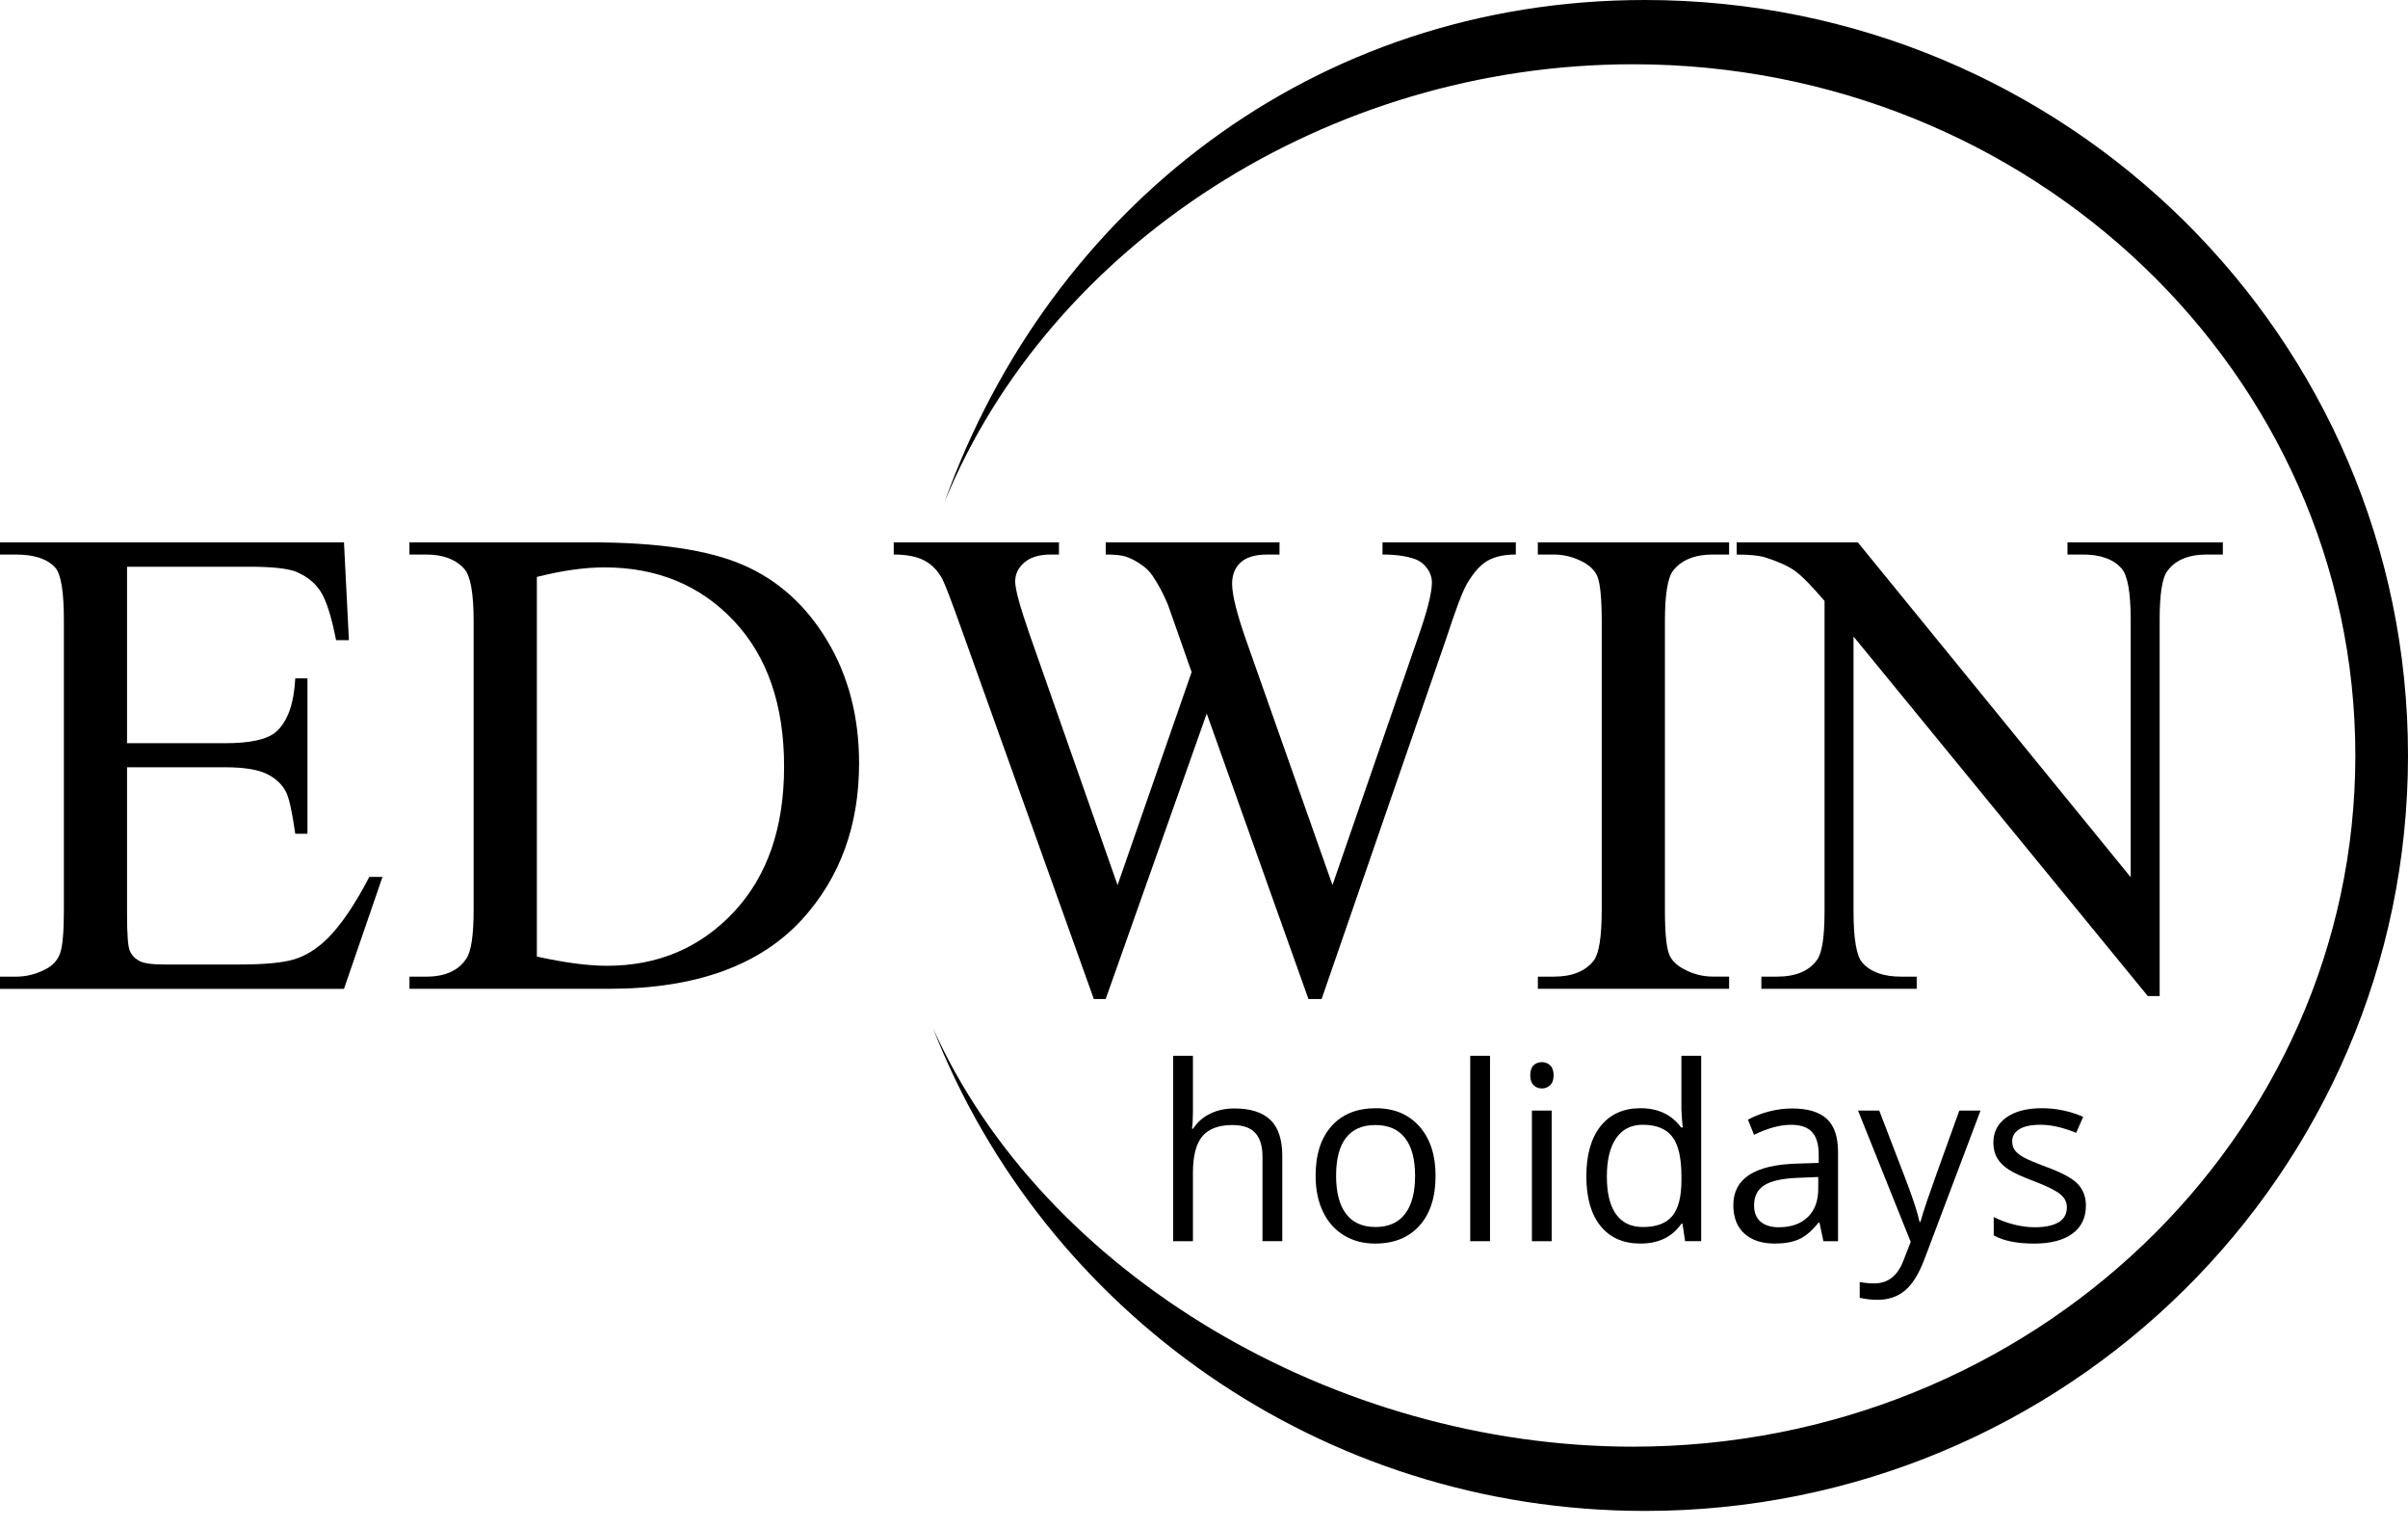 <svg width="134" height="85" viewBox="0 0 134 85" fill="none" xmlns="http://www.w3.org/2000/svg">
<path d="M7.07 31.53V41.348H12.529C13.945 41.348 14.892 41.135 15.369 40.708C16.004 40.146 16.358 39.156 16.431 37.741H17.109V46.387H16.431C16.26 45.177 16.089 44.402 15.918 44.06C15.698 43.633 15.337 43.297 14.837 43.053C14.336 42.809 13.566 42.687 12.529 42.687H7.07V50.875C7.07 51.975 7.119 52.642 7.217 52.881C7.314 53.12 7.485 53.309 7.73 53.449C7.974 53.59 8.438 53.659 9.122 53.659H13.335C14.739 53.659 15.759 53.561 16.393 53.366C17.027 53.17 17.639 52.786 18.226 52.212C18.983 51.455 19.758 50.313 20.552 48.786H21.285L19.142 55.014H0V54.336H0.88C1.466 54.336 2.021 54.197 2.548 53.916C2.939 53.72 3.203 53.427 3.344 53.036C3.484 52.645 3.555 51.846 3.555 50.636V34.497C3.555 32.921 3.396 31.951 3.078 31.584C2.639 31.095 1.906 30.851 0.88 30.851H0V30.174H19.142L19.416 35.614H18.702C18.446 34.307 18.161 33.41 17.85 32.921C17.539 32.432 17.077 32.06 16.467 31.804C15.978 31.621 15.117 31.53 13.884 31.53H7.07Z" fill="black"/>
<path d="M22.786 55.012V54.335H23.72C24.769 54.335 25.516 54 25.954 53.328C26.223 52.925 26.357 52.021 26.357 50.617V34.57C26.357 33.019 26.186 32.048 25.844 31.657C25.368 31.12 24.659 30.851 23.719 30.851H22.785V30.174H32.895C36.608 30.174 39.432 30.595 41.367 31.438C43.303 32.28 44.86 33.684 46.038 35.651C47.216 37.617 47.806 39.888 47.806 42.464C47.806 45.92 46.756 48.808 44.656 51.129C42.299 53.717 38.709 55.012 33.885 55.012H22.786ZM29.875 53.218C31.427 53.56 32.727 53.731 33.778 53.731C36.61 53.731 38.962 52.736 40.83 50.745C42.698 48.755 43.633 46.056 43.633 42.649C43.633 39.218 42.699 36.512 40.83 34.533C38.962 32.556 36.561 31.566 33.631 31.566C32.532 31.566 31.28 31.743 29.875 32.097V53.218Z" fill="black"/>
<path d="M84.352 30.174V30.851C83.704 30.851 83.179 30.968 82.776 31.199C82.373 31.431 81.989 31.865 81.622 32.499C81.378 32.926 80.994 33.946 80.468 35.558L73.545 55.58H72.812L67.152 39.698L61.529 55.58H60.869L53.488 34.954C52.938 33.415 52.591 32.506 52.444 32.225C52.2 31.761 51.867 31.416 51.447 31.189C51.026 30.964 50.455 30.851 49.734 30.851V30.174H58.929V30.851H58.49C57.842 30.851 57.347 30.998 57.006 31.291C56.664 31.584 56.493 31.938 56.493 32.354C56.493 32.781 56.762 33.764 57.298 35.303L62.19 49.242L66.311 37.391L65.578 35.303L64.991 33.636C64.735 33.026 64.448 32.488 64.131 32.024C63.972 31.792 63.776 31.596 63.544 31.438C63.239 31.218 62.934 31.059 62.63 30.961C62.397 30.888 62.031 30.851 61.53 30.851V30.174H71.202V30.851H70.543C69.858 30.851 69.358 30.998 69.04 31.291C68.722 31.584 68.564 31.98 68.564 32.481C68.564 33.104 68.839 34.191 69.388 35.741L74.15 49.241L78.876 35.558C79.414 34.044 79.683 32.994 79.683 32.408C79.683 32.127 79.594 31.865 79.416 31.621C79.24 31.376 79.016 31.205 78.747 31.108C78.283 30.937 77.679 30.851 76.934 30.851V30.174H84.352Z" fill="black"/>
<path d="M96.221 54.335V55.012H85.579V54.335H86.458C87.484 54.335 88.229 54.036 88.692 53.438C88.985 53.047 89.132 52.106 89.132 50.617V34.57C89.132 33.312 89.053 32.481 88.894 32.078C88.772 31.773 88.521 31.511 88.143 31.291C87.605 30.998 87.043 30.851 86.457 30.851H85.577V30.174H96.22V30.851H95.323C94.309 30.851 93.57 31.15 93.106 31.748C92.801 32.139 92.649 33.08 92.649 34.569V50.615C92.649 51.873 92.728 52.702 92.888 53.105C93.01 53.411 93.266 53.673 93.657 53.892C94.183 54.186 94.738 54.332 95.324 54.332H96.221V54.335Z" fill="black"/>
<path d="M96.642 30.174H103.384L118.568 48.803V34.478C118.568 32.951 118.397 31.999 118.055 31.621C117.603 31.108 116.889 30.851 115.911 30.851H115.051V30.174H123.697V30.851H122.817C121.767 30.851 121.022 31.169 120.583 31.804C120.314 32.195 120.18 33.087 120.18 34.478V55.415H119.52L103.145 35.413V50.708C103.145 52.235 103.309 53.188 103.639 53.565C104.103 54.078 104.817 54.335 105.782 54.335H106.661V55.012H98.016V54.335H98.876C99.939 54.335 100.689 54.017 101.129 53.382C101.398 52.991 101.532 52.099 101.532 50.708V33.434C100.812 32.591 100.266 32.036 99.893 31.767C99.521 31.498 98.974 31.249 98.253 31.017C97.899 30.907 97.361 30.852 96.641 30.852V30.174H96.642Z" fill="black"/>
<path d="M70.255 69.053V64.354C70.255 63.763 70.12 63.32 69.85 63.028C69.58 62.736 69.158 62.591 68.584 62.591C67.82 62.591 67.262 62.799 66.91 63.214C66.559 63.63 66.384 64.31 66.384 65.256V69.053H65.283V58.739H66.384V61.861C66.384 62.237 66.366 62.548 66.331 62.795H66.397C66.615 62.446 66.923 62.17 67.322 61.97C67.722 61.769 68.178 61.668 68.691 61.668C69.579 61.668 70.245 61.879 70.689 62.301C71.133 62.723 71.356 63.393 71.356 64.312V69.052H70.255V69.053Z" fill="black"/>
<path d="M79.886 65.414C79.886 66.598 79.588 67.523 78.992 68.188C78.394 68.853 77.571 69.186 76.519 69.186C75.868 69.186 75.293 69.034 74.788 68.729C74.285 68.423 73.895 67.986 73.622 67.416C73.348 66.846 73.211 66.18 73.211 65.414C73.211 64.231 73.507 63.308 74.099 62.647C74.69 61.986 75.513 61.656 76.565 61.656C77.581 61.656 78.389 61.994 78.988 62.67C79.586 63.346 79.886 64.26 79.886 65.414ZM74.351 65.414C74.351 66.343 74.537 67.05 74.908 67.536C75.278 68.022 75.825 68.264 76.544 68.264C77.265 68.264 77.812 68.023 78.185 67.538C78.559 67.054 78.746 66.347 78.746 65.414C78.746 64.491 78.56 63.789 78.185 63.31C77.812 62.831 77.261 62.591 76.532 62.591C75.811 62.591 75.269 62.827 74.902 63.301C74.534 63.772 74.351 64.478 74.351 65.414Z" fill="black"/>
<path d="M82.916 69.053H81.815V58.739H82.916V69.053Z" fill="black"/>
<path d="M85.155 59.819C85.155 59.568 85.218 59.383 85.341 59.265C85.465 59.149 85.619 59.09 85.805 59.09C85.982 59.09 86.134 59.15 86.263 59.27C86.39 59.389 86.455 59.572 86.455 59.819C86.455 60.066 86.392 60.251 86.263 60.373C86.134 60.495 85.982 60.555 85.805 60.555C85.619 60.555 85.465 60.494 85.341 60.373C85.218 60.251 85.155 60.066 85.155 59.819ZM86.348 69.053H85.247V61.787H86.348V69.053Z" fill="black"/>
<path d="M93.626 68.079H93.566C93.057 68.817 92.297 69.185 91.286 69.185C90.336 69.185 89.596 68.861 89.068 68.21C88.54 67.56 88.277 66.637 88.277 65.44C88.277 64.243 88.542 63.312 89.072 62.65C89.603 61.987 90.341 61.655 91.286 61.655C92.271 61.655 93.027 62.013 93.553 62.728H93.64L93.593 62.204L93.566 61.694V58.738H94.667V69.052H93.773L93.626 68.079ZM91.426 68.265C92.176 68.265 92.722 68.06 93.06 67.651C93.398 67.243 93.568 66.583 93.568 65.672V65.44C93.568 64.41 93.397 63.676 93.055 63.236C92.713 62.796 92.166 62.576 91.414 62.576C90.769 62.576 90.275 62.827 89.931 63.328C89.589 63.83 89.418 64.537 89.418 65.452C89.418 66.381 89.588 67.081 89.929 67.553C90.268 68.028 90.767 68.265 91.426 68.265Z" fill="black"/>
<path d="M101.468 69.053L101.25 68.019H101.197C100.835 68.475 100.474 68.782 100.112 68.943C99.753 69.105 99.302 69.185 98.763 69.185C98.043 69.185 97.478 68.999 97.069 68.628C96.661 68.258 96.456 67.728 96.456 67.044C96.456 65.577 97.629 64.809 99.975 64.737L101.208 64.698V64.247C101.208 63.677 101.086 63.256 100.84 62.985C100.594 62.713 100.202 62.578 99.663 62.578C99.058 62.578 98.372 62.763 97.608 63.134L97.27 62.292C97.629 62.098 98.019 61.945 98.447 61.835C98.873 61.725 99.301 61.669 99.73 61.669C100.596 61.669 101.238 61.862 101.656 62.246C102.074 62.63 102.283 63.247 102.283 64.096V69.055H101.468V69.053ZM98.982 68.278C99.667 68.278 100.205 68.091 100.596 67.715C100.987 67.339 101.182 66.814 101.182 66.138V65.481L100.081 65.527C99.206 65.558 98.576 65.694 98.189 65.934C97.802 66.176 97.61 66.55 97.61 67.058C97.61 67.456 97.73 67.758 97.971 67.966C98.212 68.174 98.549 68.278 98.982 68.278Z" fill="black"/>
<path d="M103.397 61.788H104.577L106.167 65.93C106.516 66.876 106.733 67.559 106.817 67.978H106.87C106.927 67.753 107.048 67.367 107.231 66.822C107.415 66.276 108.015 64.599 109.031 61.788H110.211L107.089 70.06C106.779 70.877 106.418 71.458 106.006 71.8C105.593 72.142 105.086 72.315 104.484 72.315C104.148 72.315 103.817 72.277 103.489 72.202V71.321C103.732 71.374 104.004 71.401 104.305 71.401C105.061 71.401 105.6 70.977 105.923 70.128L106.327 69.094L103.397 61.788Z" fill="black"/>
<path d="M116.077 67.072C116.077 67.748 115.824 68.269 115.321 68.637C114.817 69.003 114.11 69.186 113.199 69.186C112.236 69.186 111.485 69.034 110.946 68.729V67.708C111.295 67.885 111.67 68.025 112.07 68.126C112.471 68.228 112.856 68.278 113.227 68.278C113.801 68.278 114.243 68.186 114.553 68.003C114.862 67.82 115.017 67.54 115.017 67.164C115.017 66.882 114.895 66.64 114.649 66.438C114.403 66.237 113.926 65.999 113.214 65.725C112.538 65.473 112.058 65.253 111.773 65.066C111.488 64.878 111.276 64.665 111.136 64.426C110.997 64.188 110.927 63.903 110.927 63.571C110.927 62.98 111.168 62.511 111.649 62.169C112.131 61.827 112.792 61.655 113.631 61.655C114.413 61.655 115.177 61.814 115.925 62.133L115.534 63.027C114.805 62.726 114.144 62.576 113.552 62.576C113.031 62.576 112.638 62.658 112.373 62.822C112.108 62.986 111.975 63.212 111.975 63.498C111.975 63.692 112.025 63.858 112.125 63.995C112.224 64.132 112.384 64.262 112.605 64.386C112.826 64.509 113.25 64.688 113.878 64.923C114.74 65.237 115.322 65.553 115.625 65.871C115.926 66.189 116.077 66.59 116.077 67.072Z" fill="black"/>
<path d="M91.533 0C73.063 0 58.41 11.624 52.565 27.921C58.434 13.639 73.854 3.575 90.868 3.575C113.071 3.575 131.07 20.792 131.07 42.03C131.07 63.267 113.071 80.485 90.868 80.485C74.305 80.485 58.083 70.901 51.925 57.217C58.077 72.923 73.489 84.06 91.533 84.06C114.987 84.06 134 65.242 134 42.03C134 18.817 114.987 0 91.533 0Z" fill="black"/>
</svg>
